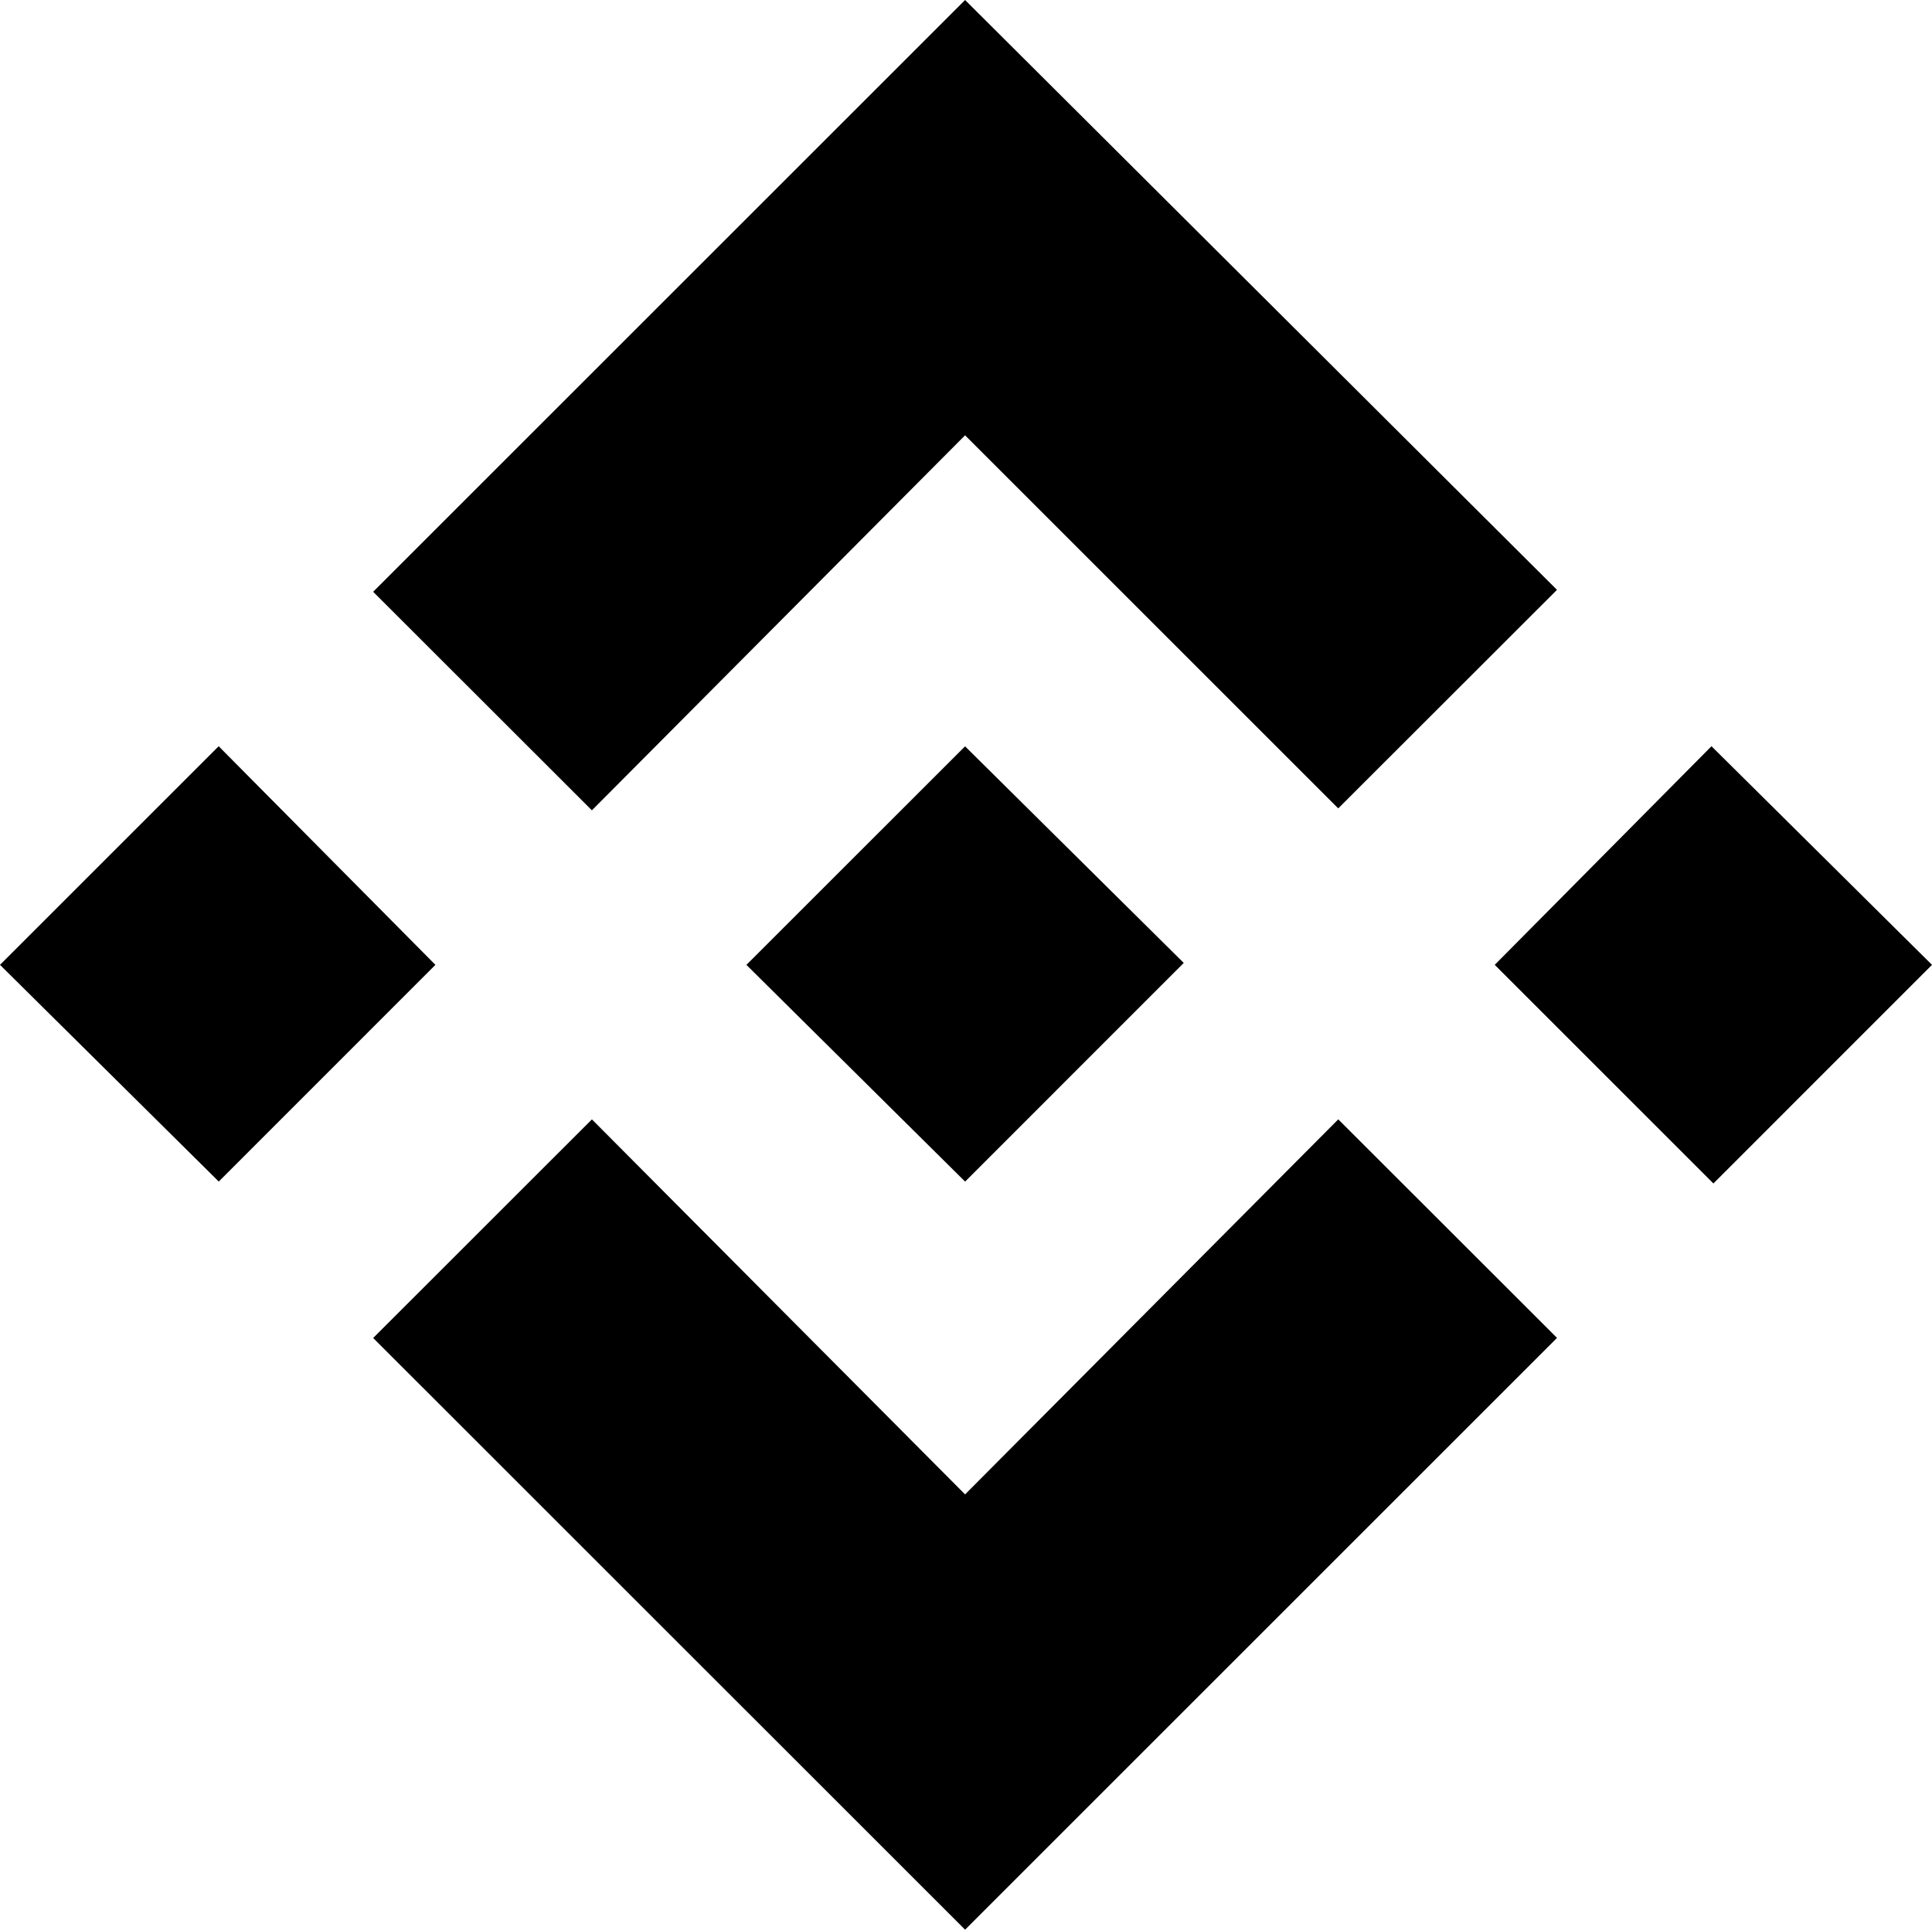 <?xml version="1.0" encoding="UTF-8"?> <svg xmlns="http://www.w3.org/2000/svg" id="uuid-0fbd5192-71ad-4d40-b78a-7125b54a855c" data-name="Calque 2" viewBox="0 0 1024.98 1024"><g id="uuid-72bcc78d-9ba9-43d0-a93d-632eb5f16613" data-name="Calque 1"><path d="m231,512l-114.94,114.99L0,512l116.01-116.01,114.99,116.01Zm281-281l197.97,197.97,116.05-115.97L512,0,197.97,314.03l116.05,115.97,197.97-199Zm395.99,164.99l-114.99,116.01,116.01,116.01,115.97-116.01-116.99-116.01Zm-395.99,397.01l-197.97-199-116.05,116.01,314.03,313.98,314.03-314.03-116.05-115.97-197.97,199Zm0-165.97l116.01-116.05-116.01-114.94-116.01,115.97,116.01,114.99v.04Z"></path></g></svg> 